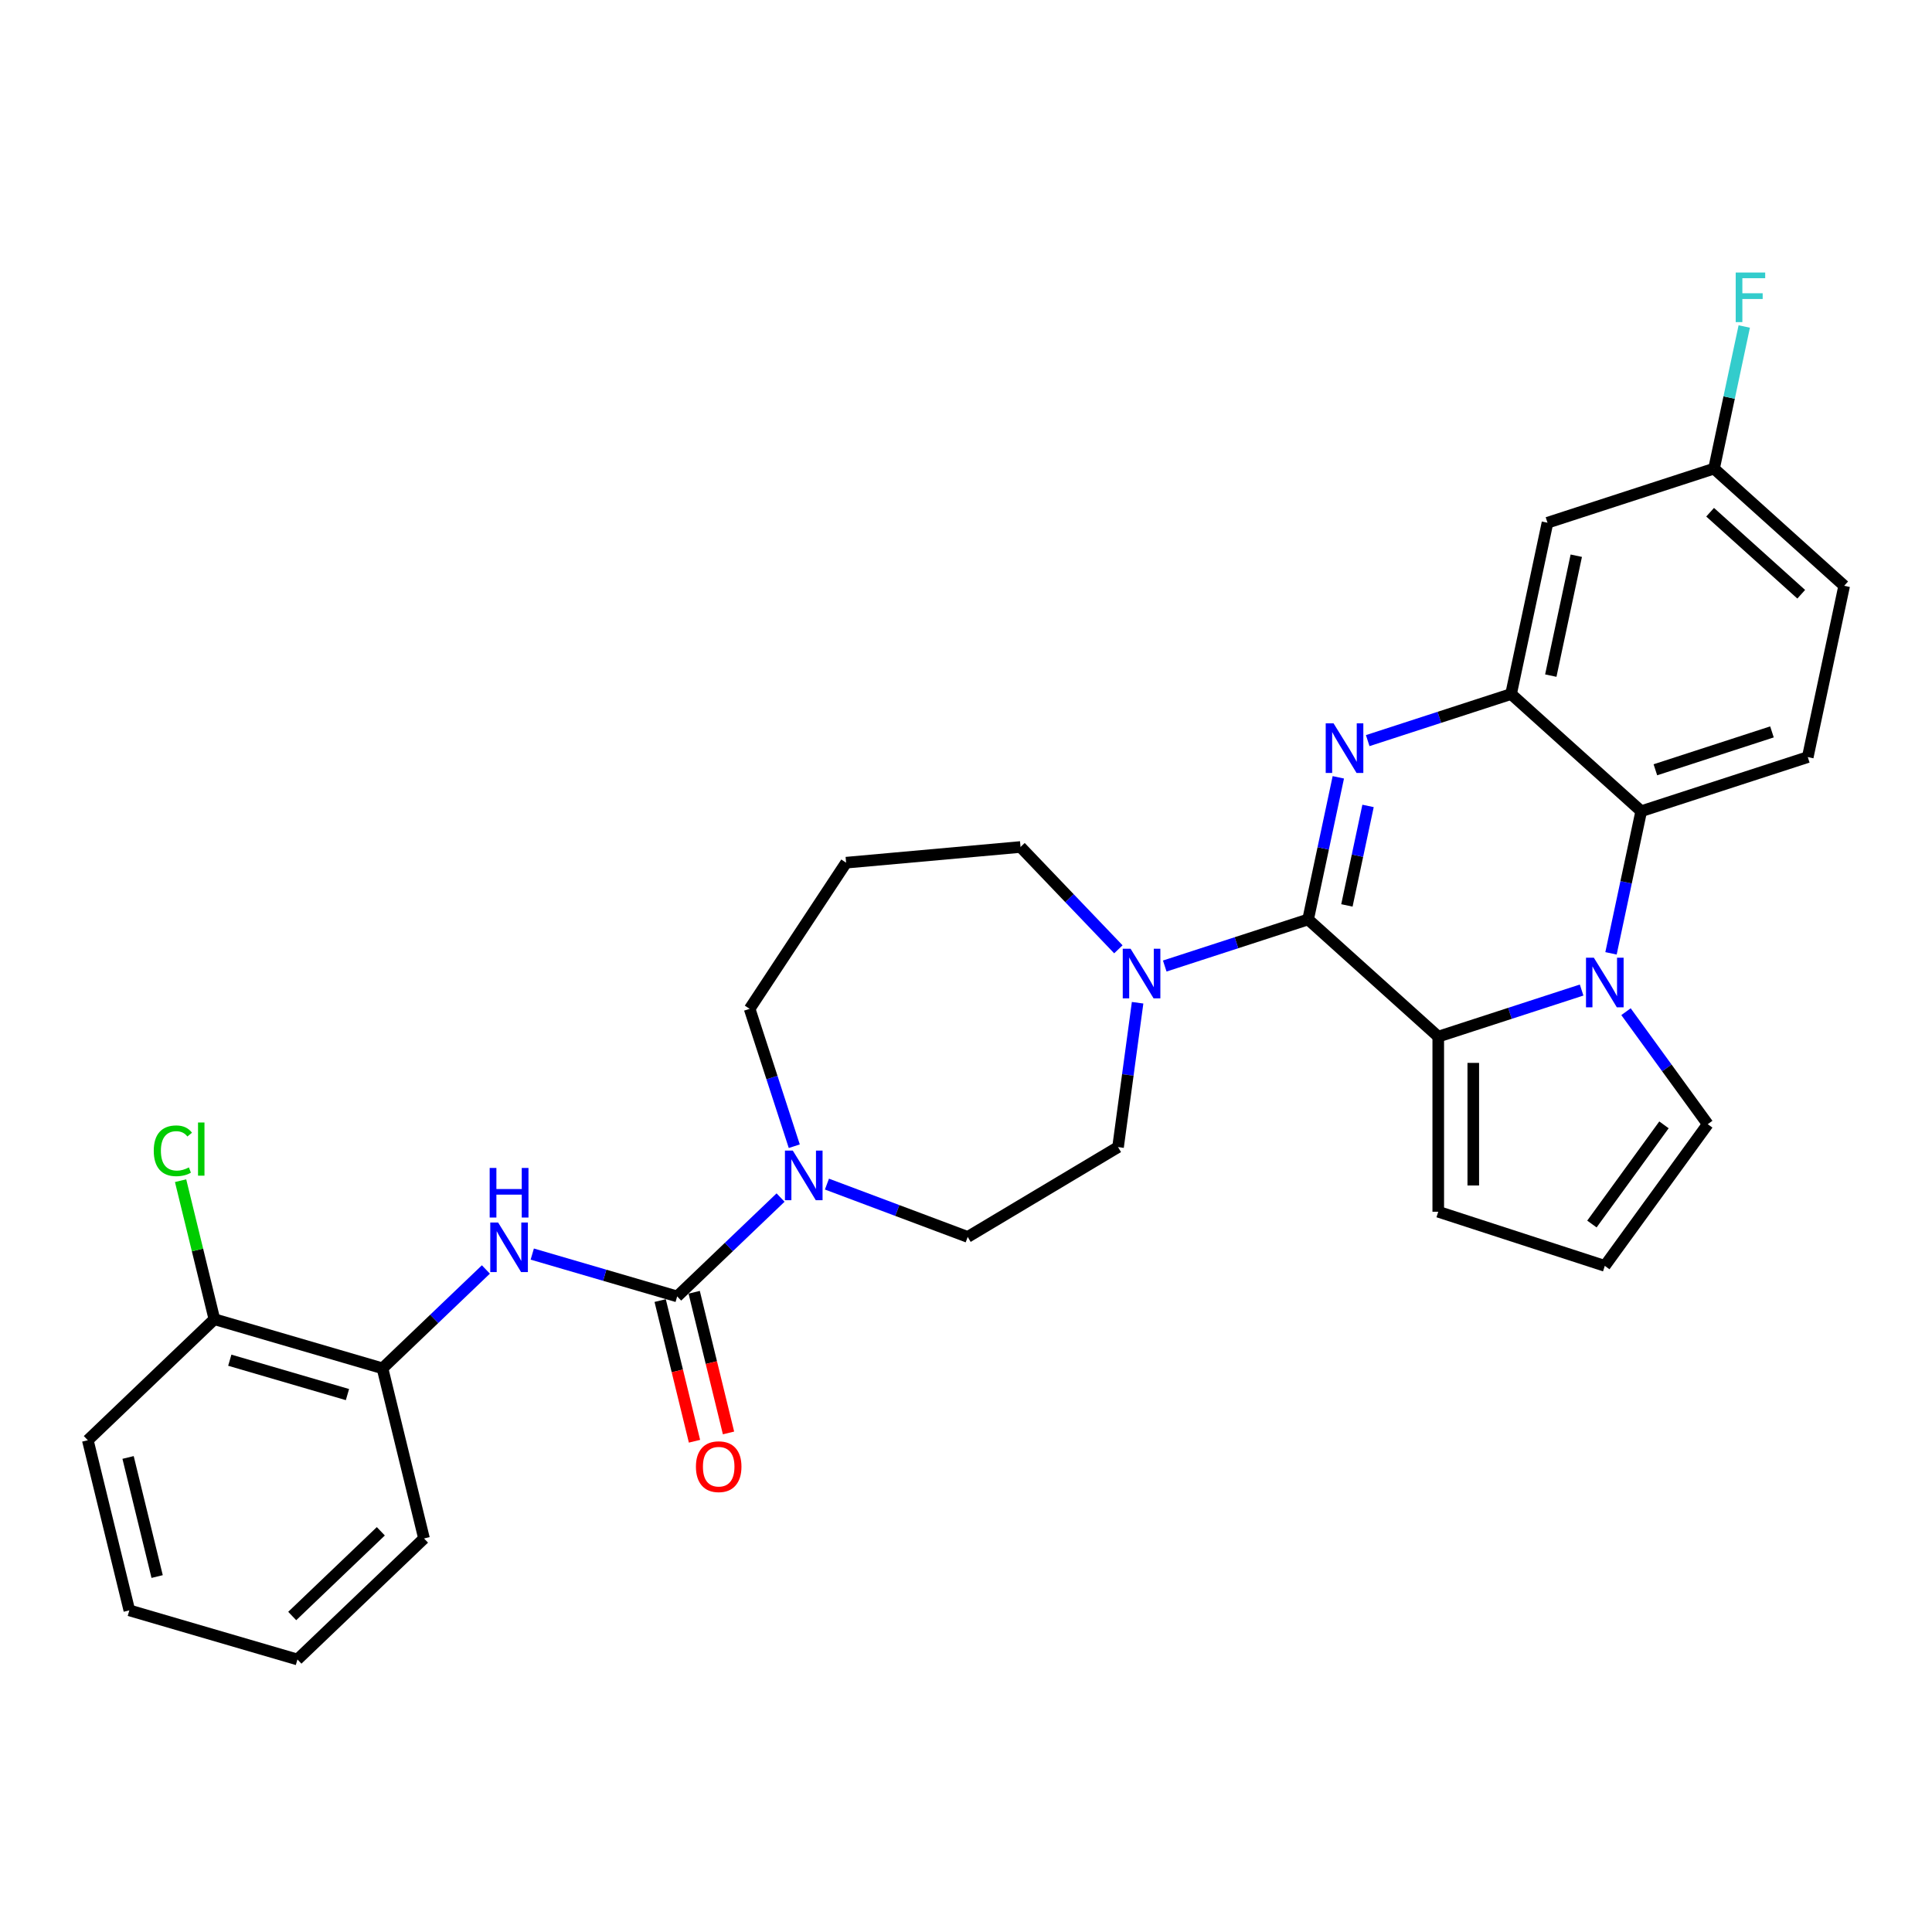 <?xml version='1.0' encoding='iso-8859-1'?>
<svg version='1.1' baseProfile='full'
              xmlns='http://www.w3.org/2000/svg'
                      xmlns:rdkit='http://www.rdkit.org/xml'
                      xmlns:xlink='http://www.w3.org/1999/xlink'
                  xml:space='preserve'
width='1000px' height='1000px' viewBox='0 0 1000 1000'>
<!-- END OF HEADER -->
<rect style='opacity:1.0;fill:#FFFFFF;stroke:none' width='1000' height='1000' x='0' y='0'> </rect>
<path class='bond-0' d='M 677.075,475.904 L 684.893,439.123' style='fill:none;fill-rule:evenodd;stroke:#000000;stroke-width:6px;stroke-linecap:butt;stroke-linejoin:miter;stroke-opacity:1' />
<path class='bond-0' d='M 684.893,439.123 L 692.711,402.341' style='fill:none;fill-rule:evenodd;stroke:#0000FF;stroke-width:6px;stroke-linecap:butt;stroke-linejoin:miter;stroke-opacity:1' />
<path class='bond-0' d='M 697.153,468.639 L 702.626,442.892' style='fill:none;fill-rule:evenodd;stroke:#000000;stroke-width:6px;stroke-linecap:butt;stroke-linejoin:miter;stroke-opacity:1' />
<path class='bond-0' d='M 702.626,442.892 L 708.099,417.145' style='fill:none;fill-rule:evenodd;stroke:#0000FF;stroke-width:6px;stroke-linecap:butt;stroke-linejoin:miter;stroke-opacity:1' />
<path class='bond-2' d='M 677.075,475.904 L 744.437,536.557' style='fill:none;fill-rule:evenodd;stroke:#000000;stroke-width:6px;stroke-linecap:butt;stroke-linejoin:miter;stroke-opacity:1' />
<path class='bond-6' d='M 677.075,475.904 L 639.972,487.959' style='fill:none;fill-rule:evenodd;stroke:#000000;stroke-width:6px;stroke-linecap:butt;stroke-linejoin:miter;stroke-opacity:1' />
<path class='bond-6' d='M 639.972,487.959 L 602.869,500.015' style='fill:none;fill-rule:evenodd;stroke:#0000FF;stroke-width:6px;stroke-linecap:butt;stroke-linejoin:miter;stroke-opacity:1' />
<path class='bond-3' d='M 707.923,383.341 L 745.026,371.285' style='fill:none;fill-rule:evenodd;stroke:#0000FF;stroke-width:6px;stroke-linecap:butt;stroke-linejoin:miter;stroke-opacity:1' />
<path class='bond-3' d='M 745.026,371.285 L 782.129,359.229' style='fill:none;fill-rule:evenodd;stroke:#000000;stroke-width:6px;stroke-linecap:butt;stroke-linejoin:miter;stroke-opacity:1' />
<path class='bond-1' d='M 818.644,512.446 L 781.541,524.501' style='fill:none;fill-rule:evenodd;stroke:#0000FF;stroke-width:6px;stroke-linecap:butt;stroke-linejoin:miter;stroke-opacity:1' />
<path class='bond-1' d='M 781.541,524.501 L 744.437,536.557' style='fill:none;fill-rule:evenodd;stroke:#000000;stroke-width:6px;stroke-linecap:butt;stroke-linejoin:miter;stroke-opacity:1' />
<path class='bond-5' d='M 833.855,493.445 L 841.673,456.664' style='fill:none;fill-rule:evenodd;stroke:#0000FF;stroke-width:6px;stroke-linecap:butt;stroke-linejoin:miter;stroke-opacity:1' />
<path class='bond-5' d='M 841.673,456.664 L 849.491,419.882' style='fill:none;fill-rule:evenodd;stroke:#000000;stroke-width:6px;stroke-linecap:butt;stroke-linejoin:miter;stroke-opacity:1' />
<path class='bond-10' d='M 841.617,523.647 L 862.771,552.763' style='fill:none;fill-rule:evenodd;stroke:#0000FF;stroke-width:6px;stroke-linecap:butt;stroke-linejoin:miter;stroke-opacity:1' />
<path class='bond-10' d='M 862.771,552.763 L 883.925,581.879' style='fill:none;fill-rule:evenodd;stroke:#000000;stroke-width:6px;stroke-linecap:butt;stroke-linejoin:miter;stroke-opacity:1' />
<path class='bond-12' d='M 744.437,536.557 L 744.437,627.201' style='fill:none;fill-rule:evenodd;stroke:#000000;stroke-width:6px;stroke-linecap:butt;stroke-linejoin:miter;stroke-opacity:1' />
<path class='bond-12' d='M 762.566,550.153 L 762.566,613.605' style='fill:none;fill-rule:evenodd;stroke:#000000;stroke-width:6px;stroke-linecap:butt;stroke-linejoin:miter;stroke-opacity:1' />
<path class='bond-9' d='M 782.129,359.229 L 800.975,270.566' style='fill:none;fill-rule:evenodd;stroke:#000000;stroke-width:6px;stroke-linecap:butt;stroke-linejoin:miter;stroke-opacity:1' />
<path class='bond-9' d='M 802.689,349.699 L 815.881,287.634' style='fill:none;fill-rule:evenodd;stroke:#000000;stroke-width:6px;stroke-linecap:butt;stroke-linejoin:miter;stroke-opacity:1' />
<path class='bond-31' d='M 782.129,359.229 L 849.491,419.882' style='fill:none;fill-rule:evenodd;stroke:#000000;stroke-width:6px;stroke-linecap:butt;stroke-linejoin:miter;stroke-opacity:1' />
<path class='bond-4' d='M 350.504,671.021 L 377.262,645.438' style='fill:none;fill-rule:evenodd;stroke:#000000;stroke-width:6px;stroke-linecap:butt;stroke-linejoin:miter;stroke-opacity:1' />
<path class='bond-4' d='M 377.262,645.438 L 404.02,619.854' style='fill:none;fill-rule:evenodd;stroke:#0000FF;stroke-width:6px;stroke-linecap:butt;stroke-linejoin:miter;stroke-opacity:1' />
<path class='bond-8' d='M 350.504,671.021 L 313.001,660.064' style='fill:none;fill-rule:evenodd;stroke:#000000;stroke-width:6px;stroke-linecap:butt;stroke-linejoin:miter;stroke-opacity:1' />
<path class='bond-8' d='M 313.001,660.064 L 275.498,649.108' style='fill:none;fill-rule:evenodd;stroke:#0000FF;stroke-width:6px;stroke-linecap:butt;stroke-linejoin:miter;stroke-opacity:1' />
<path class='bond-15' d='M 341.698,673.17 L 350.583,709.577' style='fill:none;fill-rule:evenodd;stroke:#000000;stroke-width:6px;stroke-linecap:butt;stroke-linejoin:miter;stroke-opacity:1' />
<path class='bond-15' d='M 350.583,709.577 L 359.467,745.984' style='fill:none;fill-rule:evenodd;stroke:#FF0000;stroke-width:6px;stroke-linecap:butt;stroke-linejoin:miter;stroke-opacity:1' />
<path class='bond-15' d='M 359.31,668.872 L 368.195,705.279' style='fill:none;fill-rule:evenodd;stroke:#000000;stroke-width:6px;stroke-linecap:butt;stroke-linejoin:miter;stroke-opacity:1' />
<path class='bond-15' d='M 368.195,705.279 L 377.079,741.686' style='fill:none;fill-rule:evenodd;stroke:#FF0000;stroke-width:6px;stroke-linecap:butt;stroke-linejoin:miter;stroke-opacity:1' />
<path class='bond-13' d='M 849.491,419.882 L 935.699,391.872' style='fill:none;fill-rule:evenodd;stroke:#000000;stroke-width:6px;stroke-linecap:butt;stroke-linejoin:miter;stroke-opacity:1' />
<path class='bond-13' d='M 856.82,398.439 L 917.166,378.832' style='fill:none;fill-rule:evenodd;stroke:#000000;stroke-width:6px;stroke-linecap:butt;stroke-linejoin:miter;stroke-opacity:1' />
<path class='bond-16' d='M 588.822,519.016 L 583.761,556.377' style='fill:none;fill-rule:evenodd;stroke:#0000FF;stroke-width:6px;stroke-linecap:butt;stroke-linejoin:miter;stroke-opacity:1' />
<path class='bond-16' d='M 583.761,556.377 L 578.7,593.739' style='fill:none;fill-rule:evenodd;stroke:#000000;stroke-width:6px;stroke-linecap:butt;stroke-linejoin:miter;stroke-opacity:1' />
<path class='bond-22' d='M 578.866,491.362 L 553.546,464.88' style='fill:none;fill-rule:evenodd;stroke:#0000FF;stroke-width:6px;stroke-linecap:butt;stroke-linejoin:miter;stroke-opacity:1' />
<path class='bond-22' d='M 553.546,464.88 L 528.226,438.397' style='fill:none;fill-rule:evenodd;stroke:#000000;stroke-width:6px;stroke-linecap:butt;stroke-linejoin:miter;stroke-opacity:1' />
<path class='bond-7' d='M 428.023,612.884 L 464.454,626.557' style='fill:none;fill-rule:evenodd;stroke:#0000FF;stroke-width:6px;stroke-linecap:butt;stroke-linejoin:miter;stroke-opacity:1' />
<path class='bond-7' d='M 464.454,626.557 L 500.886,640.23' style='fill:none;fill-rule:evenodd;stroke:#000000;stroke-width:6px;stroke-linecap:butt;stroke-linejoin:miter;stroke-opacity:1' />
<path class='bond-32' d='M 411.115,593.279 L 399.563,557.725' style='fill:none;fill-rule:evenodd;stroke:#0000FF;stroke-width:6px;stroke-linecap:butt;stroke-linejoin:miter;stroke-opacity:1' />
<path class='bond-32' d='M 399.563,557.725 L 388.011,522.172' style='fill:none;fill-rule:evenodd;stroke:#000000;stroke-width:6px;stroke-linecap:butt;stroke-linejoin:miter;stroke-opacity:1' />
<path class='bond-11' d='M 251.495,657.076 L 224.737,682.659' style='fill:none;fill-rule:evenodd;stroke:#0000FF;stroke-width:6px;stroke-linecap:butt;stroke-linejoin:miter;stroke-opacity:1' />
<path class='bond-11' d='M 224.737,682.659 L 197.979,708.243' style='fill:none;fill-rule:evenodd;stroke:#000000;stroke-width:6px;stroke-linecap:butt;stroke-linejoin:miter;stroke-opacity:1' />
<path class='bond-19' d='M 800.975,270.566 L 887.183,242.555' style='fill:none;fill-rule:evenodd;stroke:#000000;stroke-width:6px;stroke-linecap:butt;stroke-linejoin:miter;stroke-opacity:1' />
<path class='bond-30' d='M 883.925,581.879 L 830.645,655.212' style='fill:none;fill-rule:evenodd;stroke:#000000;stroke-width:6px;stroke-linecap:butt;stroke-linejoin:miter;stroke-opacity:1' />
<path class='bond-30' d='M 861.266,582.223 L 823.971,633.556' style='fill:none;fill-rule:evenodd;stroke:#000000;stroke-width:6px;stroke-linecap:butt;stroke-linejoin:miter;stroke-opacity:1' />
<path class='bond-18' d='M 197.979,708.243 L 110.972,682.824' style='fill:none;fill-rule:evenodd;stroke:#000000;stroke-width:6px;stroke-linecap:butt;stroke-linejoin:miter;stroke-opacity:1' />
<path class='bond-18' d='M 179.844,721.831 L 118.939,704.038' style='fill:none;fill-rule:evenodd;stroke:#000000;stroke-width:6px;stroke-linecap:butt;stroke-linejoin:miter;stroke-opacity:1' />
<path class='bond-26' d='M 197.979,708.243 L 219.469,796.303' style='fill:none;fill-rule:evenodd;stroke:#000000;stroke-width:6px;stroke-linecap:butt;stroke-linejoin:miter;stroke-opacity:1' />
<path class='bond-14' d='M 744.437,627.201 L 830.645,655.212' style='fill:none;fill-rule:evenodd;stroke:#000000;stroke-width:6px;stroke-linecap:butt;stroke-linejoin:miter;stroke-opacity:1' />
<path class='bond-21' d='M 935.699,391.872 L 954.545,303.208' style='fill:none;fill-rule:evenodd;stroke:#000000;stroke-width:6px;stroke-linecap:butt;stroke-linejoin:miter;stroke-opacity:1' />
<path class='bond-17' d='M 578.7,593.739 L 500.886,640.23' style='fill:none;fill-rule:evenodd;stroke:#000000;stroke-width:6px;stroke-linecap:butt;stroke-linejoin:miter;stroke-opacity:1' />
<path class='bond-24' d='M 110.972,682.824 L 102.222,646.97' style='fill:none;fill-rule:evenodd;stroke:#000000;stroke-width:6px;stroke-linecap:butt;stroke-linejoin:miter;stroke-opacity:1' />
<path class='bond-24' d='M 102.222,646.97 L 93.472,611.116' style='fill:none;fill-rule:evenodd;stroke:#00CC00;stroke-width:6px;stroke-linecap:butt;stroke-linejoin:miter;stroke-opacity:1' />
<path class='bond-27' d='M 110.972,682.824 L 45.455,745.465' style='fill:none;fill-rule:evenodd;stroke:#000000;stroke-width:6px;stroke-linecap:butt;stroke-linejoin:miter;stroke-opacity:1' />
<path class='bond-25' d='M 887.183,242.555 L 895.002,205.774' style='fill:none;fill-rule:evenodd;stroke:#000000;stroke-width:6px;stroke-linecap:butt;stroke-linejoin:miter;stroke-opacity:1' />
<path class='bond-25' d='M 895.002,205.774 L 902.82,168.993' style='fill:none;fill-rule:evenodd;stroke:#33CCCC;stroke-width:6px;stroke-linecap:butt;stroke-linejoin:miter;stroke-opacity:1' />
<path class='bond-33' d='M 887.183,242.555 L 954.545,303.208' style='fill:none;fill-rule:evenodd;stroke:#000000;stroke-width:6px;stroke-linecap:butt;stroke-linejoin:miter;stroke-opacity:1' />
<path class='bond-33' d='M 885.157,265.125 L 932.311,307.582' style='fill:none;fill-rule:evenodd;stroke:#000000;stroke-width:6px;stroke-linecap:butt;stroke-linejoin:miter;stroke-opacity:1' />
<path class='bond-20' d='M 437.947,446.522 L 528.226,438.397' style='fill:none;fill-rule:evenodd;stroke:#000000;stroke-width:6px;stroke-linecap:butt;stroke-linejoin:miter;stroke-opacity:1' />
<path class='bond-23' d='M 437.947,446.522 L 388.011,522.172' style='fill:none;fill-rule:evenodd;stroke:#000000;stroke-width:6px;stroke-linecap:butt;stroke-linejoin:miter;stroke-opacity:1' />
<path class='bond-28' d='M 219.469,796.303 L 153.952,858.944' style='fill:none;fill-rule:evenodd;stroke:#000000;stroke-width:6px;stroke-linecap:butt;stroke-linejoin:miter;stroke-opacity:1' />
<path class='bond-28' d='M 197.114,792.596 L 151.251,836.444' style='fill:none;fill-rule:evenodd;stroke:#000000;stroke-width:6px;stroke-linecap:butt;stroke-linejoin:miter;stroke-opacity:1' />
<path class='bond-34' d='M 45.455,745.465 L 66.945,833.525' style='fill:none;fill-rule:evenodd;stroke:#000000;stroke-width:6px;stroke-linecap:butt;stroke-linejoin:miter;stroke-opacity:1' />
<path class='bond-34' d='M 66.29,754.376 L 81.333,816.018' style='fill:none;fill-rule:evenodd;stroke:#000000;stroke-width:6px;stroke-linecap:butt;stroke-linejoin:miter;stroke-opacity:1' />
<path class='bond-29' d='M 153.952,858.944 L 66.945,833.525' style='fill:none;fill-rule:evenodd;stroke:#000000;stroke-width:6px;stroke-linecap:butt;stroke-linejoin:miter;stroke-opacity:1' />
<path  class='atom-1' d='M 690.247 374.405
L 698.659 388.001
Q 699.493 389.343, 700.834 391.772
Q 702.176 394.202, 702.248 394.347
L 702.248 374.405
L 705.657 374.405
L 705.657 400.075
L 702.14 400.075
L 693.111 385.21
Q 692.06 383.469, 690.936 381.475
Q 689.848 379.481, 689.522 378.864
L 689.522 400.075
L 686.186 400.075
L 686.186 374.405
L 690.247 374.405
' fill='#0000FF'/>
<path  class='atom-2' d='M 824.971 495.711
L 833.383 509.307
Q 834.217 510.649, 835.558 513.078
Q 836.9 515.508, 836.972 515.653
L 836.972 495.711
L 840.381 495.711
L 840.381 521.381
L 836.864 521.381
L 827.835 506.516
Q 826.784 504.775, 825.66 502.781
Q 824.572 500.787, 824.246 500.171
L 824.246 521.381
L 820.91 521.381
L 820.91 495.711
L 824.971 495.711
' fill='#0000FF'/>
<path  class='atom-7' d='M 585.193 491.079
L 593.605 504.676
Q 594.439 506.017, 595.78 508.447
Q 597.122 510.876, 597.194 511.021
L 597.194 491.079
L 600.602 491.079
L 600.602 516.75
L 597.085 516.75
L 588.057 501.884
Q 587.006 500.144, 585.882 498.149
Q 584.794 496.155, 584.468 495.539
L 584.468 516.75
L 581.132 516.75
L 581.132 491.079
L 585.193 491.079
' fill='#0000FF'/>
<path  class='atom-8' d='M 410.347 595.545
L 418.759 609.141
Q 419.593 610.483, 420.934 612.912
Q 422.276 615.341, 422.348 615.486
L 422.348 595.545
L 425.757 595.545
L 425.757 621.215
L 422.24 621.215
L 413.212 606.349
Q 412.16 604.609, 411.036 602.615
Q 409.948 600.621, 409.622 600.004
L 409.622 621.215
L 406.286 621.215
L 406.286 595.545
L 410.347 595.545
' fill='#0000FF'/>
<path  class='atom-9' d='M 257.822 632.766
L 266.234 646.363
Q 267.068 647.705, 268.41 650.134
Q 269.751 652.563, 269.824 652.708
L 269.824 632.766
L 273.232 632.766
L 273.232 658.437
L 269.715 658.437
L 260.687 643.571
Q 259.635 641.831, 258.511 639.837
Q 257.424 637.843, 257.097 637.226
L 257.097 658.437
L 253.761 658.437
L 253.761 632.766
L 257.822 632.766
' fill='#0000FF'/>
<path  class='atom-9' d='M 253.453 604.529
L 256.934 604.529
L 256.934 615.442
L 270.059 615.442
L 270.059 604.529
L 273.54 604.529
L 273.54 630.199
L 270.059 630.199
L 270.059 618.343
L 256.934 618.343
L 256.934 630.199
L 253.453 630.199
L 253.453 604.529
' fill='#0000FF'/>
<path  class='atom-16' d='M 360.21 759.154
Q 360.21 752.99, 363.256 749.545
Q 366.302 746.101, 371.994 746.101
Q 377.687 746.101, 380.732 749.545
Q 383.778 752.99, 383.778 759.154
Q 383.778 765.39, 380.696 768.943
Q 377.614 772.46, 371.994 772.46
Q 366.338 772.46, 363.256 768.943
Q 360.21 765.426, 360.21 759.154
M 371.994 769.56
Q 375.91 769.56, 378.013 766.949
Q 380.152 764.302, 380.152 759.154
Q 380.152 754.114, 378.013 751.576
Q 375.91 749.001, 371.994 749.001
Q 368.078 749.001, 365.939 751.54
Q 363.836 754.078, 363.836 759.154
Q 363.836 764.339, 365.939 766.949
Q 368.078 769.56, 371.994 769.56
' fill='#FF0000'/>
<path  class='atom-25' d='M 79.584 595.652
Q 79.584 589.27, 82.557 585.935
Q 85.566 582.563, 91.258 582.563
Q 96.552 582.563, 99.38 586.297
L 96.987 588.255
Q 94.921 585.536, 91.258 585.536
Q 87.379 585.536, 85.312 588.146
Q 83.282 590.721, 83.282 595.652
Q 83.282 600.728, 85.385 603.338
Q 87.524 605.949, 91.657 605.949
Q 94.486 605.949, 97.785 604.245
L 98.8 606.964
Q 97.459 607.834, 95.428 608.342
Q 93.398 608.849, 91.15 608.849
Q 85.566 608.849, 82.557 605.441
Q 79.584 602.033, 79.584 595.652
' fill='#00CC00'/>
<path  class='atom-25' d='M 102.498 581.003
L 105.834 581.003
L 105.834 608.523
L 102.498 608.523
L 102.498 581.003
' fill='#00CC00'/>
<path  class='atom-26' d='M 898.397 141.056
L 913.662 141.056
L 913.662 143.993
L 901.842 143.993
L 901.842 151.788
L 912.356 151.788
L 912.356 154.761
L 901.842 154.761
L 901.842 166.727
L 898.397 166.727
L 898.397 141.056
' fill='#33CCCC'/>
</svg>

